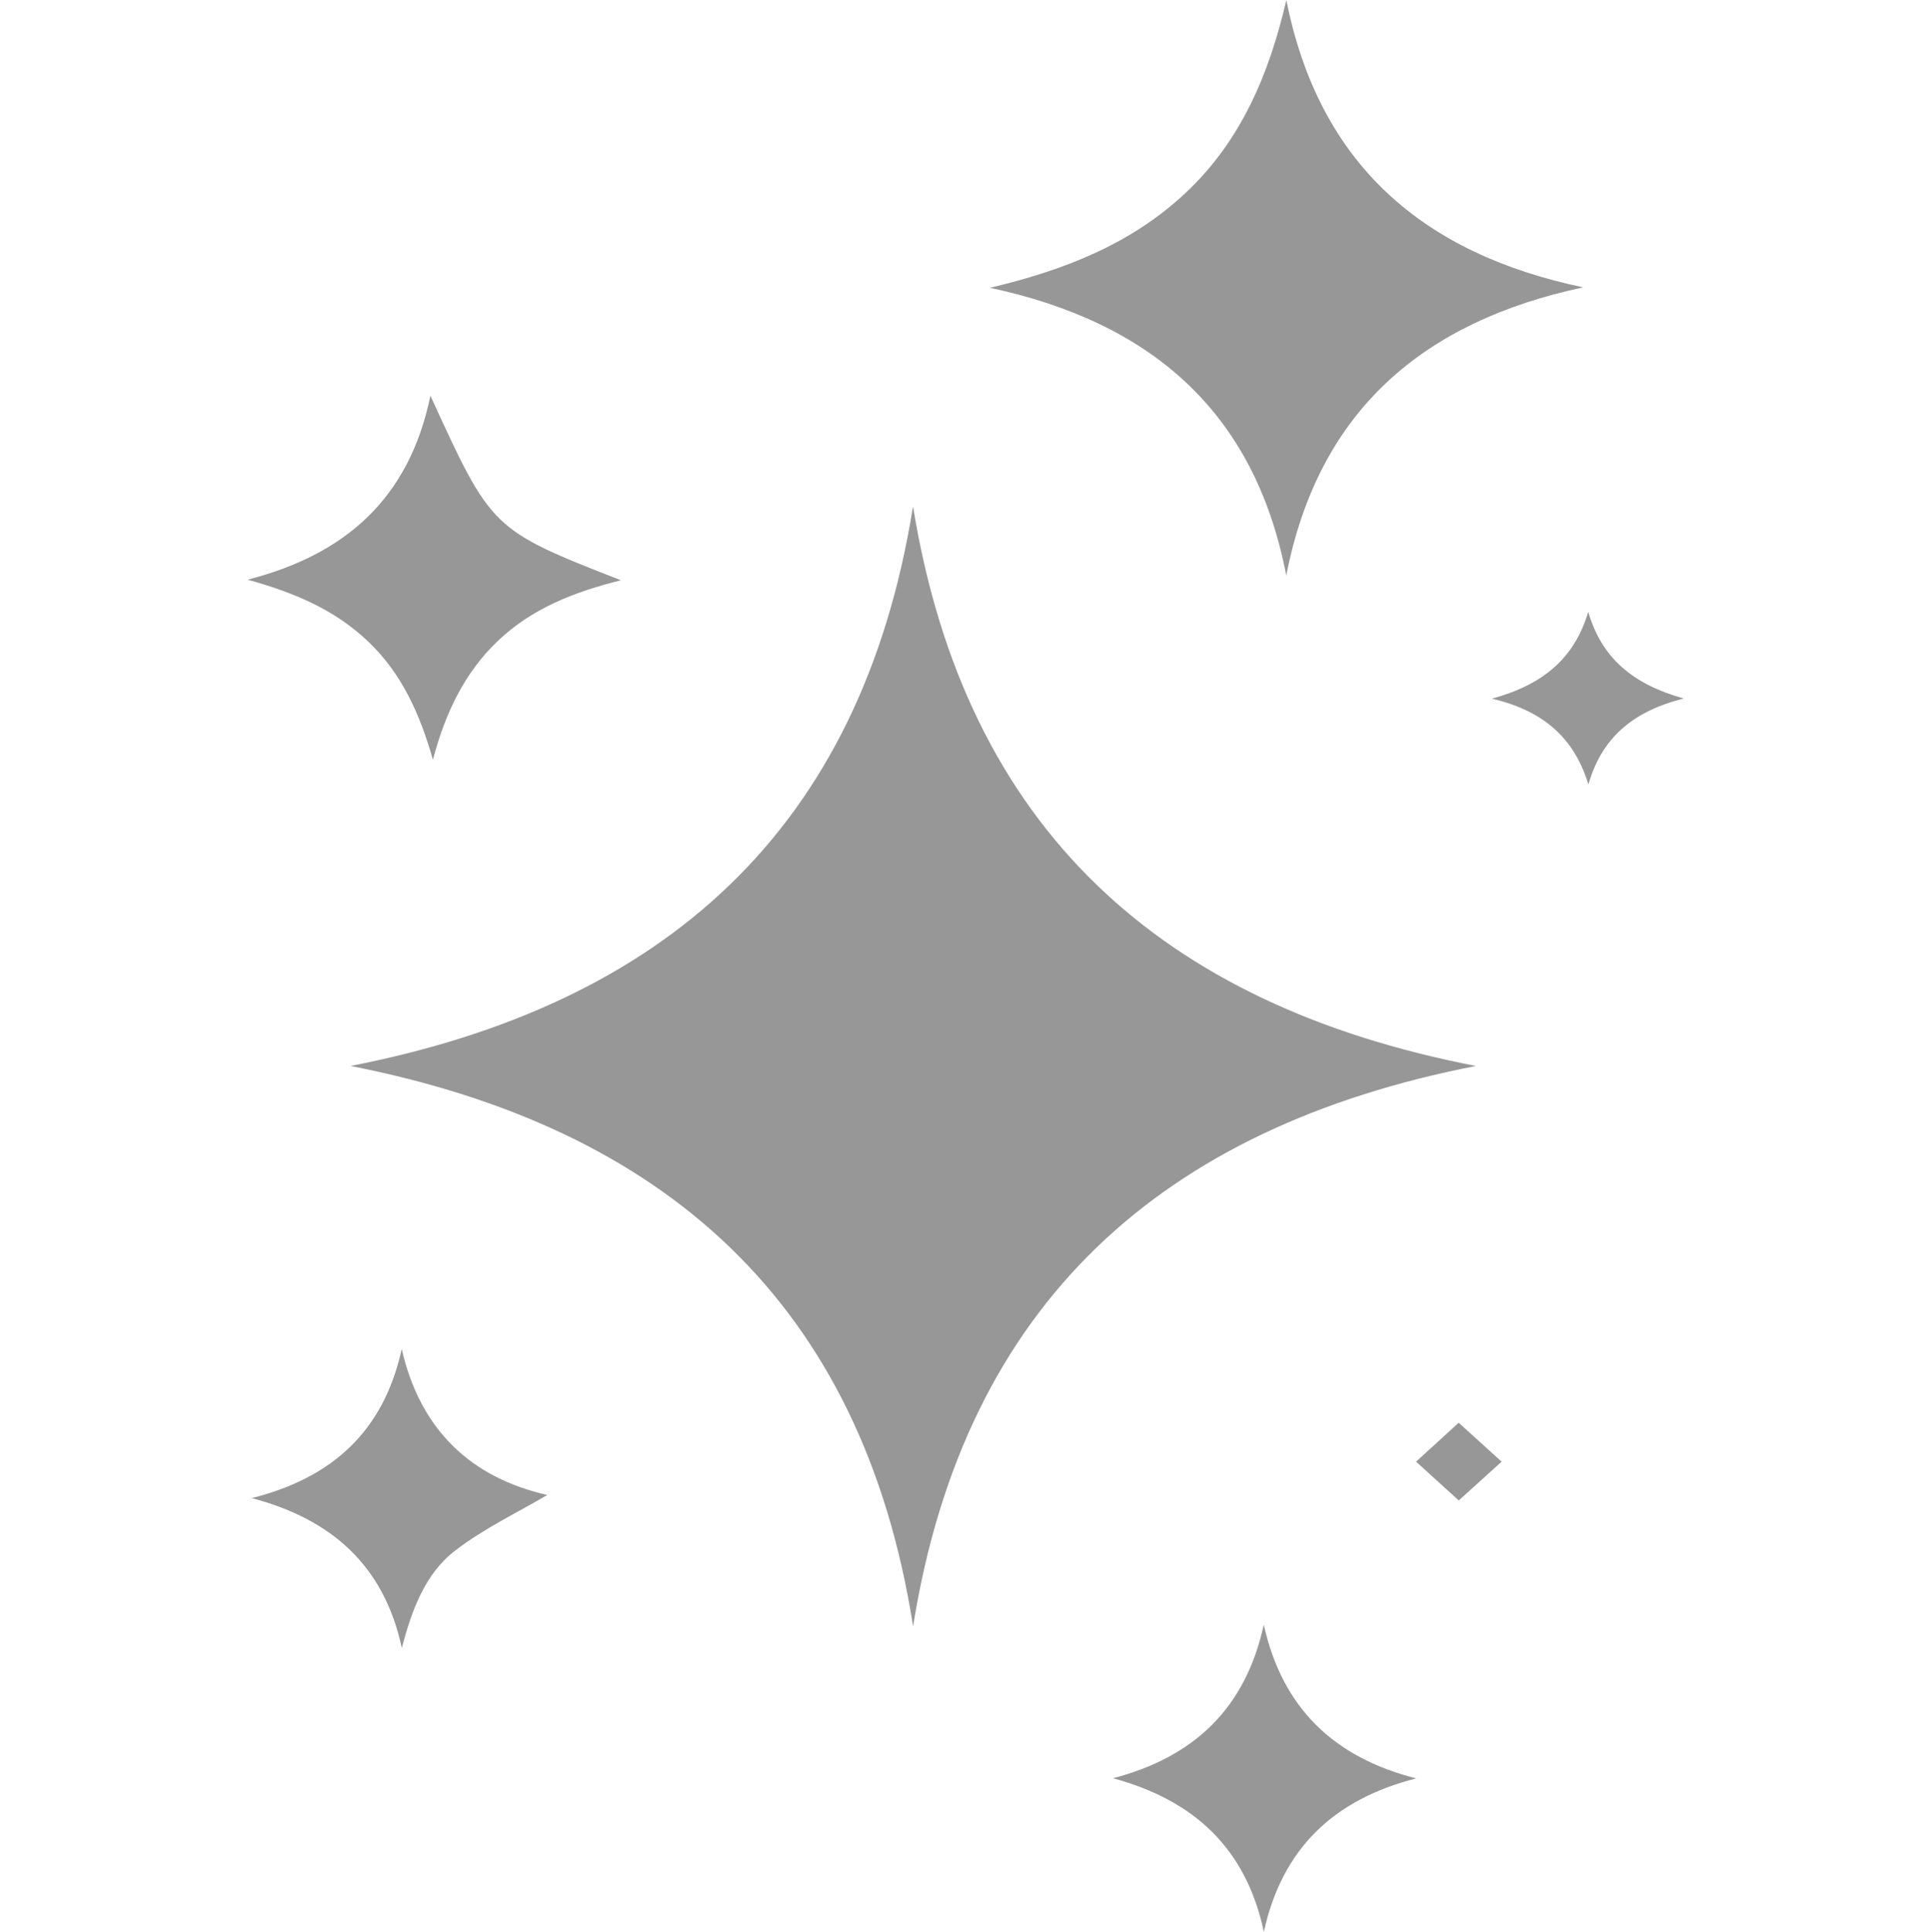 <svg xmlns="http://www.w3.org/2000/svg" viewBox="0 0 255 255.08"><defs><style>.cls-1{fill:#979797;}.cls-2{fill:none;}</style></defs><g id="Layer_2" data-name="Layer 2"><g id="Layer_1-2" data-name="Layer 1"><path class="cls-1" d="M120.58,214.75c-6.71-42.87-33-65.9-74.29-74,41.36-8.06,67.46-31.12,74.28-73.9,6.9,42.65,32.88,65.89,74.33,73.9C153.55,148.82,127.39,172,120.58,214.75Z"/><path class="cls-1" d="M169.86,76c-4.21-21.91-18.17-33.52-39.13-38,9.71-2.3,18.6-5.73,25.86-12.55S167.6,9.82,169.87,0c4.33,21.75,18.08,33.52,39.2,37.94C188.07,42.43,174.13,54.07,169.86,76Z"/><path class="cls-1" d="M56.84,52.25C64.93,69.94,64.93,69.94,82,76.62c-6.27,1.56-11.78,3.75-16.25,8s-7,9.69-8.58,15.7c-1.71-6-4.09-11.38-8.58-15.64s-9.86-6.46-15.89-8.14C45.41,73.28,54,66,56.84,52.25Z"/><path class="cls-1" d="M166.9,255.08c-2.35-11-9.17-17.36-19.92-20.28,10.77-2.82,17.5-9.27,19.91-20.28,2.43,10.95,9.2,17.53,20.13,20.3C176.13,237.59,169.31,244.09,166.9,255.08Z"/><path class="cls-1" d="M53.06,217.59c-2.34-10.87-9.27-17-19.82-19.78,10.58-2.65,17.41-8.77,19.81-19.69,2.46,10.77,9.21,17,19.22,19.28-3.92,2.31-8.32,4.4-12.11,7.3C56.1,207.8,54.39,212.61,53.06,217.59Z"/><path class="cls-1" d="M209.76,103.58c-1.87-6.1-5.87-9.71-12.74-11.33,6.73-1.84,10.87-5.28,12.72-11.46,1.77,6.09,5.86,9.55,12.61,11.44C215.56,93.94,211.52,97.46,209.76,103.58Z"/><path class="cls-1" d="M198.3,193l-5.66,5.12L187,193l5.63-5.14Z"/><rect class="cls-2" y="0.04" width="255" height="255"/></g></g></svg>